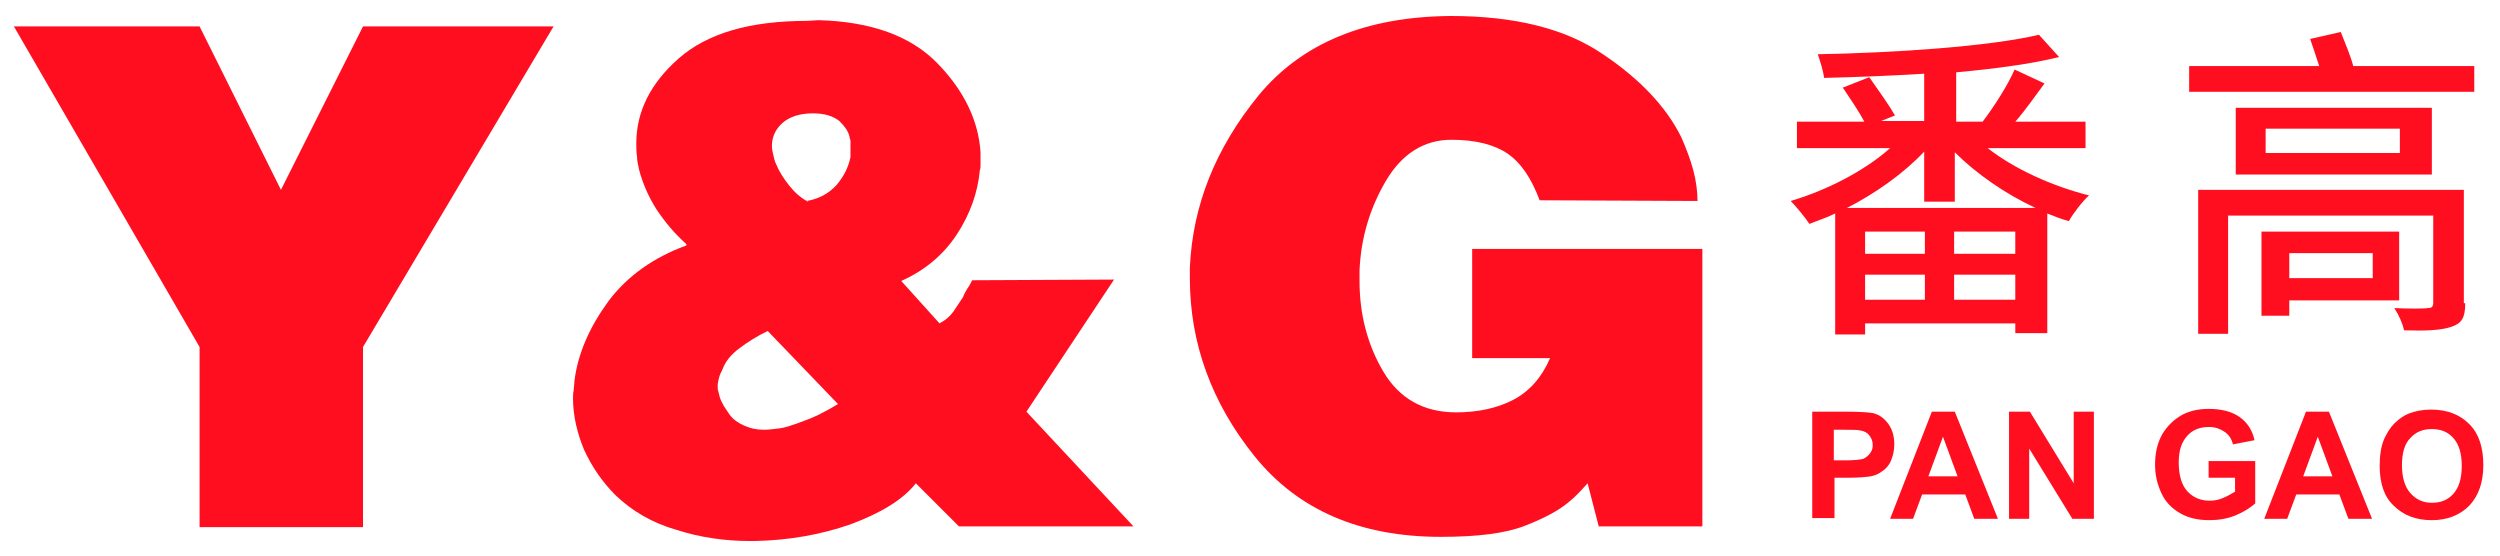 <?xml version="1.0" encoding="utf-8"?>
<!-- Generator: Adobe Illustrator 21.0.0, SVG Export Plug-In . SVG Version: 6.00 Build 0)  -->
<svg version="1.1" id="图层_1" xmlns="http://www.w3.org/2000/svg" xmlns:xlink="http://www.w3.org/1999/xlink" x="0px" y="0px"
	 viewBox="0 0 359.5 80" style="enable-background:new 0 0 359.5 80;" xml:space="preserve">
<style type="text/css">
	.st0{fill:#FF0E20;}
</style>
<g>
	<path class="st0" d="M28.7,3.8l11.7,23.5L52.2,3.8h27.4L52.2,49.9v25.9H28.7V49.9L2,3.8H28.7z"/>
	<path class="st0" d="M98.7,35.1c-1.7-1.5-3.1-3.2-4.3-5c-1.2-1.9-2-3.8-2.5-5.7c-0.1-0.6-0.3-1.2-0.3-1.9c-0.1-0.7-0.1-1.3-0.1-1.9
		c0-4.5,2-8.6,6.1-12.2S107.8,3,116.1,3l1.6-0.1c7.6,0.2,13.3,2.3,17.1,6.2s5.9,8.2,6.2,12.8c0,0.1,0,0.3,0,0.5s0,0.4,0,0.5
		c0,0.3,0,0.6,0,0.8c0,0.3,0,0.5-0.1,0.8c-0.3,3.2-1.4,6.3-3.3,9.2c-1.9,2.9-4.6,5.2-8,6.7l5.5,6.1c0.8-0.4,1.5-1,2-1.7
		s0.9-1.4,1.4-2.1c0.1-0.4,0.4-0.8,0.6-1.2c0.3-0.4,0.5-0.8,0.7-1.2l20.4-0.1l-12.6,19L163,75.7h-25.1l-6.2-6.2
		c-1.9,2.4-5.1,4.3-9.4,5.9c-4.3,1.5-8.9,2.3-13.8,2.4c-0.1,0-0.2,0-0.3,0s-0.2,0-0.3,0c-3.6,0-7.2-0.5-10.6-1.6
		c-3.5-1-6.4-2.7-8.8-5c-1.9-1.9-3.4-4.1-4.5-6.5c-1-2.4-1.6-4.9-1.6-7.4c0-0.4,0-0.8,0.1-1.2c0-0.4,0.1-0.8,0.1-1.3
		c0.5-4,2.2-7.8,4.9-11.5c2.7-3.6,6.5-6.3,11.2-8L98.7,35.1L98.7,35.1z M106.3,50.1c-1.2,0.9-2,1.9-2.4,3c-0.2,0.4-0.4,0.8-0.5,1.2
		s-0.2,0.8-0.2,1.2c0,0.3,0,0.6,0.1,0.8c0.1,0.3,0.1,0.5,0.2,0.8c0.1,0.4,0.4,0.9,0.6,1.3c0.3,0.4,0.5,0.8,0.8,1.2
		c0.5,0.7,1.2,1.2,2.1,1.6c0.9,0.4,1.8,0.6,2.8,0.6c0.7,0,1.5-0.1,2.3-0.2c0.8-0.1,1.6-0.4,2.5-0.7c1.1-0.4,2.2-0.8,3.2-1.3
		s1.9-1,2.7-1.5l-10.1-10.5C108.9,48.3,107.5,49.2,106.3,50.1z M116,28.9c1.8-0.3,3.2-1.1,4.3-2.3c1.1-1.3,1.7-2.6,2-4
		c0-0.1,0-0.3,0-0.4s0-0.2,0-0.4v-1.2c0-0.1,0-0.2,0-0.3s0-0.2-0.1-0.4c-0.1-0.9-0.7-1.7-1.5-2.5c-0.9-0.7-2.1-1.1-3.8-1.1
		c-1.9,0-3.4,0.5-4.4,1.4s-1.5,2-1.5,3.3c0,0.4,0.1,0.9,0.2,1.3s0.2,0.9,0.4,1.3c0.4,1,1.1,2.1,1.9,3.1s1.7,1.8,2.7,2.3v-0.1
		L116,28.9z"/>
	<path class="st0" d="M211.7,35.8h33.1v39.9h-14.9l-1.6-6.2c-0.4,0.4-0.8,0.9-1.2,1.3s-0.9,0.9-1.4,1.3c-1.5,1.3-3.6,2.4-6.4,3.5
		c-2.8,1.1-6.8,1.6-12.1,1.6c-11.7,0-20.6-3.9-26.8-11.6s-9.3-16.3-9.3-25.6c0-0.3,0-0.6,0-0.8c0-0.3,0-0.5,0-0.7
		c0.4-9,3.7-17.2,9.9-24.8c6.2-7.5,15.4-11.3,27.6-11.4c9.2,0,16.5,1.8,21.9,5.5c5.4,3.6,9.2,7.7,11.3,12c0.7,1.6,1.3,3.2,1.7,4.7
		c0.4,1.5,0.6,3,0.6,4.4l-22.7-0.1c-1.2-3.2-2.7-5.4-4.6-6.7c-1.9-1.3-4.6-2-8.1-2c-3.9,0-7.1,2-9.4,5.9c-2.3,3.9-3.6,8.2-3.8,12.9
		c0,0.3,0,0.6,0,0.8c0,0.3,0,0.5,0,0.7c0,4.7,1.1,9.1,3.4,13c2.3,3.9,5.8,5.9,10.5,5.9c3.1,0,5.9-0.6,8.2-1.8s4.1-3.2,5.3-6h-11.2
		L211.7,35.8L211.7,35.8z"/>
</g>
<g>
	<path class="st0" d="M285.7,21.2c3.9,3.1,9.5,5.6,14.7,6.9c-0.9,0.8-2.3,2.6-2.9,3.7c-1.1-0.3-2.1-0.7-3.1-1.1v17.2h-4.6v-1.4
		h-21.6v1.6h-4.3V30.7c-1.2,0.6-2.5,1-3.7,1.5c-0.6-0.9-1.9-2.5-2.7-3.3c5.1-1.5,10.6-4.3,14.3-7.6h-13.4v-3.8h9.7
		c-0.8-1.5-2.1-3.4-3.1-4.9l3.8-1.5c1.2,1.7,2.9,4.1,3.7,5.5l-2,0.8h6.2v-6.8c-4.9,0.3-9.9,0.5-14.4,0.6c-0.1-1-0.6-2.5-0.9-3.4
		c11-0.2,24.6-1.1,31.8-2.8l2.9,3.2c-4,1-9.3,1.7-14.8,2.2v7.1h3.8c1.6-2.1,3.6-5.2,4.6-7.5l4.3,2c-1.4,1.9-2.8,3.9-4.2,5.5h10.1
		v3.8H285.7z M292.7,29.9c-4.3-2-8.5-4.9-11.6-8V29h-4.4v-7.2c-2.9,3.1-7,6-11.1,8.1H292.7z M276.8,33.3h-8.6v3.2h8.6V33.3z
		 M268.2,43.1h8.6v-3.6h-8.6V43.1z M289.8,33.3h-8.8v3.2h8.8V33.3z M289.8,43.1v-3.6h-8.8v3.6H289.8z"/>
	<path class="st0" d="M355.8,9.5v3.7h-41V9.5h18.7c-0.4-1.3-0.9-2.7-1.3-3.9l4.4-1c0.6,1.5,1.4,3.4,1.8,4.9H355.8z M354.5,43.6
		c0,2.1-0.5,2.9-2,3.4c-1.5,0.5-3.6,0.6-6.8,0.5c-0.2-1-0.8-2.3-1.4-3.2c2,0.1,4.3,0.1,4.8,0c0.6,0,0.8-0.2,0.8-0.8V31h-29.5v17
		h-4.3V27.3h38.2V43.6z M349.7,15.5v9.6h-28.2v-9.6H349.7z M329.2,43.2v2.2h-4V33.3H345v9.9H329.2z M345.1,18.5h-19.3V22h19.3V18.5z
		 M329.2,36.4V40h12v-3.6H329.2z"/>
</g>
<g>
	<path class="st0" d="M260.6,74.6V59.2h5c1.9,0,3.1,0.1,3.7,0.2c0.9,0.2,1.6,0.7,2.2,1.5c0.6,0.8,0.9,1.8,0.9,3
		c0,0.9-0.2,1.7-0.5,2.4s-0.8,1.2-1.3,1.5c-0.5,0.4-1.1,0.6-1.6,0.7c-0.7,0.1-1.8,0.2-3.2,0.2h-2v5.8H260.6z M263.7,61.8v4.4h1.7
		c1.2,0,2-0.1,2.5-0.2c0.4-0.2,0.7-0.4,1-0.8s0.4-0.7,0.4-1.2c0-0.6-0.2-1-0.5-1.4c-0.3-0.4-0.7-0.6-1.3-0.7
		c-0.4-0.1-1.1-0.1-2.2-0.1H263.7z"/>
	<path class="st0" d="M287.3,74.6h-3.4l-1.3-3.5h-6.2l-1.3,3.5h-3.3l6-15.4h3.3L287.3,74.6z M281.5,68.5l-2.1-5.7l-2.1,5.7H281.5z"
		/>
	<path class="st0" d="M288.9,74.6V59.2h3l6.3,10.3V59.2h2.9v15.4h-3.1l-6.2-10.1v10.1H288.9z"/>
	<path class="st0" d="M317.6,68.9v-2.6h6.7v6.1c-0.7,0.6-1.6,1.2-2.8,1.7s-2.5,0.7-3.8,0.7c-1.6,0-3-0.3-4.2-1
		c-1.2-0.7-2.1-1.6-2.7-2.9s-0.9-2.6-0.9-4.1c0-1.6,0.3-3,1-4.3c0.7-1.2,1.7-2.2,3-2.9c1-0.5,2.2-0.8,3.7-0.8c1.9,0,3.4,0.4,4.5,1.2
		c1.1,0.8,1.8,1.9,2.1,3.3l-3.1,0.6c-0.2-0.8-0.6-1.4-1.2-1.8c-0.6-0.4-1.3-0.7-2.2-0.7c-1.4,0-2.4,0.4-3.2,1.3
		c-0.8,0.9-1.2,2.1-1.2,3.8c0,1.8,0.4,3.2,1.2,4.1c0.8,0.9,1.9,1.4,3.2,1.4c0.7,0,1.3-0.1,2-0.4c0.7-0.3,1.2-0.6,1.7-0.9v-2H317.6z"
		/>
	<path class="st0" d="M341.1,74.6h-3.4l-1.3-3.5h-6.2l-1.3,3.5h-3.3l6-15.4h3.3L341.1,74.6z M335.4,68.5l-2.1-5.7l-2.1,5.7H335.4z"
		/>
	<path class="st0" d="M342.2,67c0-1.6,0.2-2.9,0.7-4c0.4-0.8,0.8-1.5,1.4-2.1c0.6-0.6,1.3-1.1,2-1.4c1-0.4,2.1-0.6,3.3-0.6
		c2.3,0,4.1,0.7,5.5,2.1c1.4,1.4,2,3.4,2,5.9c0,2.5-0.7,4.4-2,5.8c-1.4,1.4-3.2,2.1-5.4,2.1c-2.3,0-4.1-0.7-5.5-2.1
		C342.8,71.4,342.2,69.4,342.2,67z M345.4,66.9c0,1.7,0.4,3.1,1.2,4s1.8,1.4,3.1,1.4s2.3-0.4,3.1-1.3c0.8-0.9,1.2-2.2,1.2-4
		c0-1.8-0.4-3.1-1.2-4s-1.8-1.3-3.1-1.3s-2.3,0.4-3.1,1.3C345.8,63.8,345.4,65.1,345.4,66.9z"/>
</g>
</svg>
